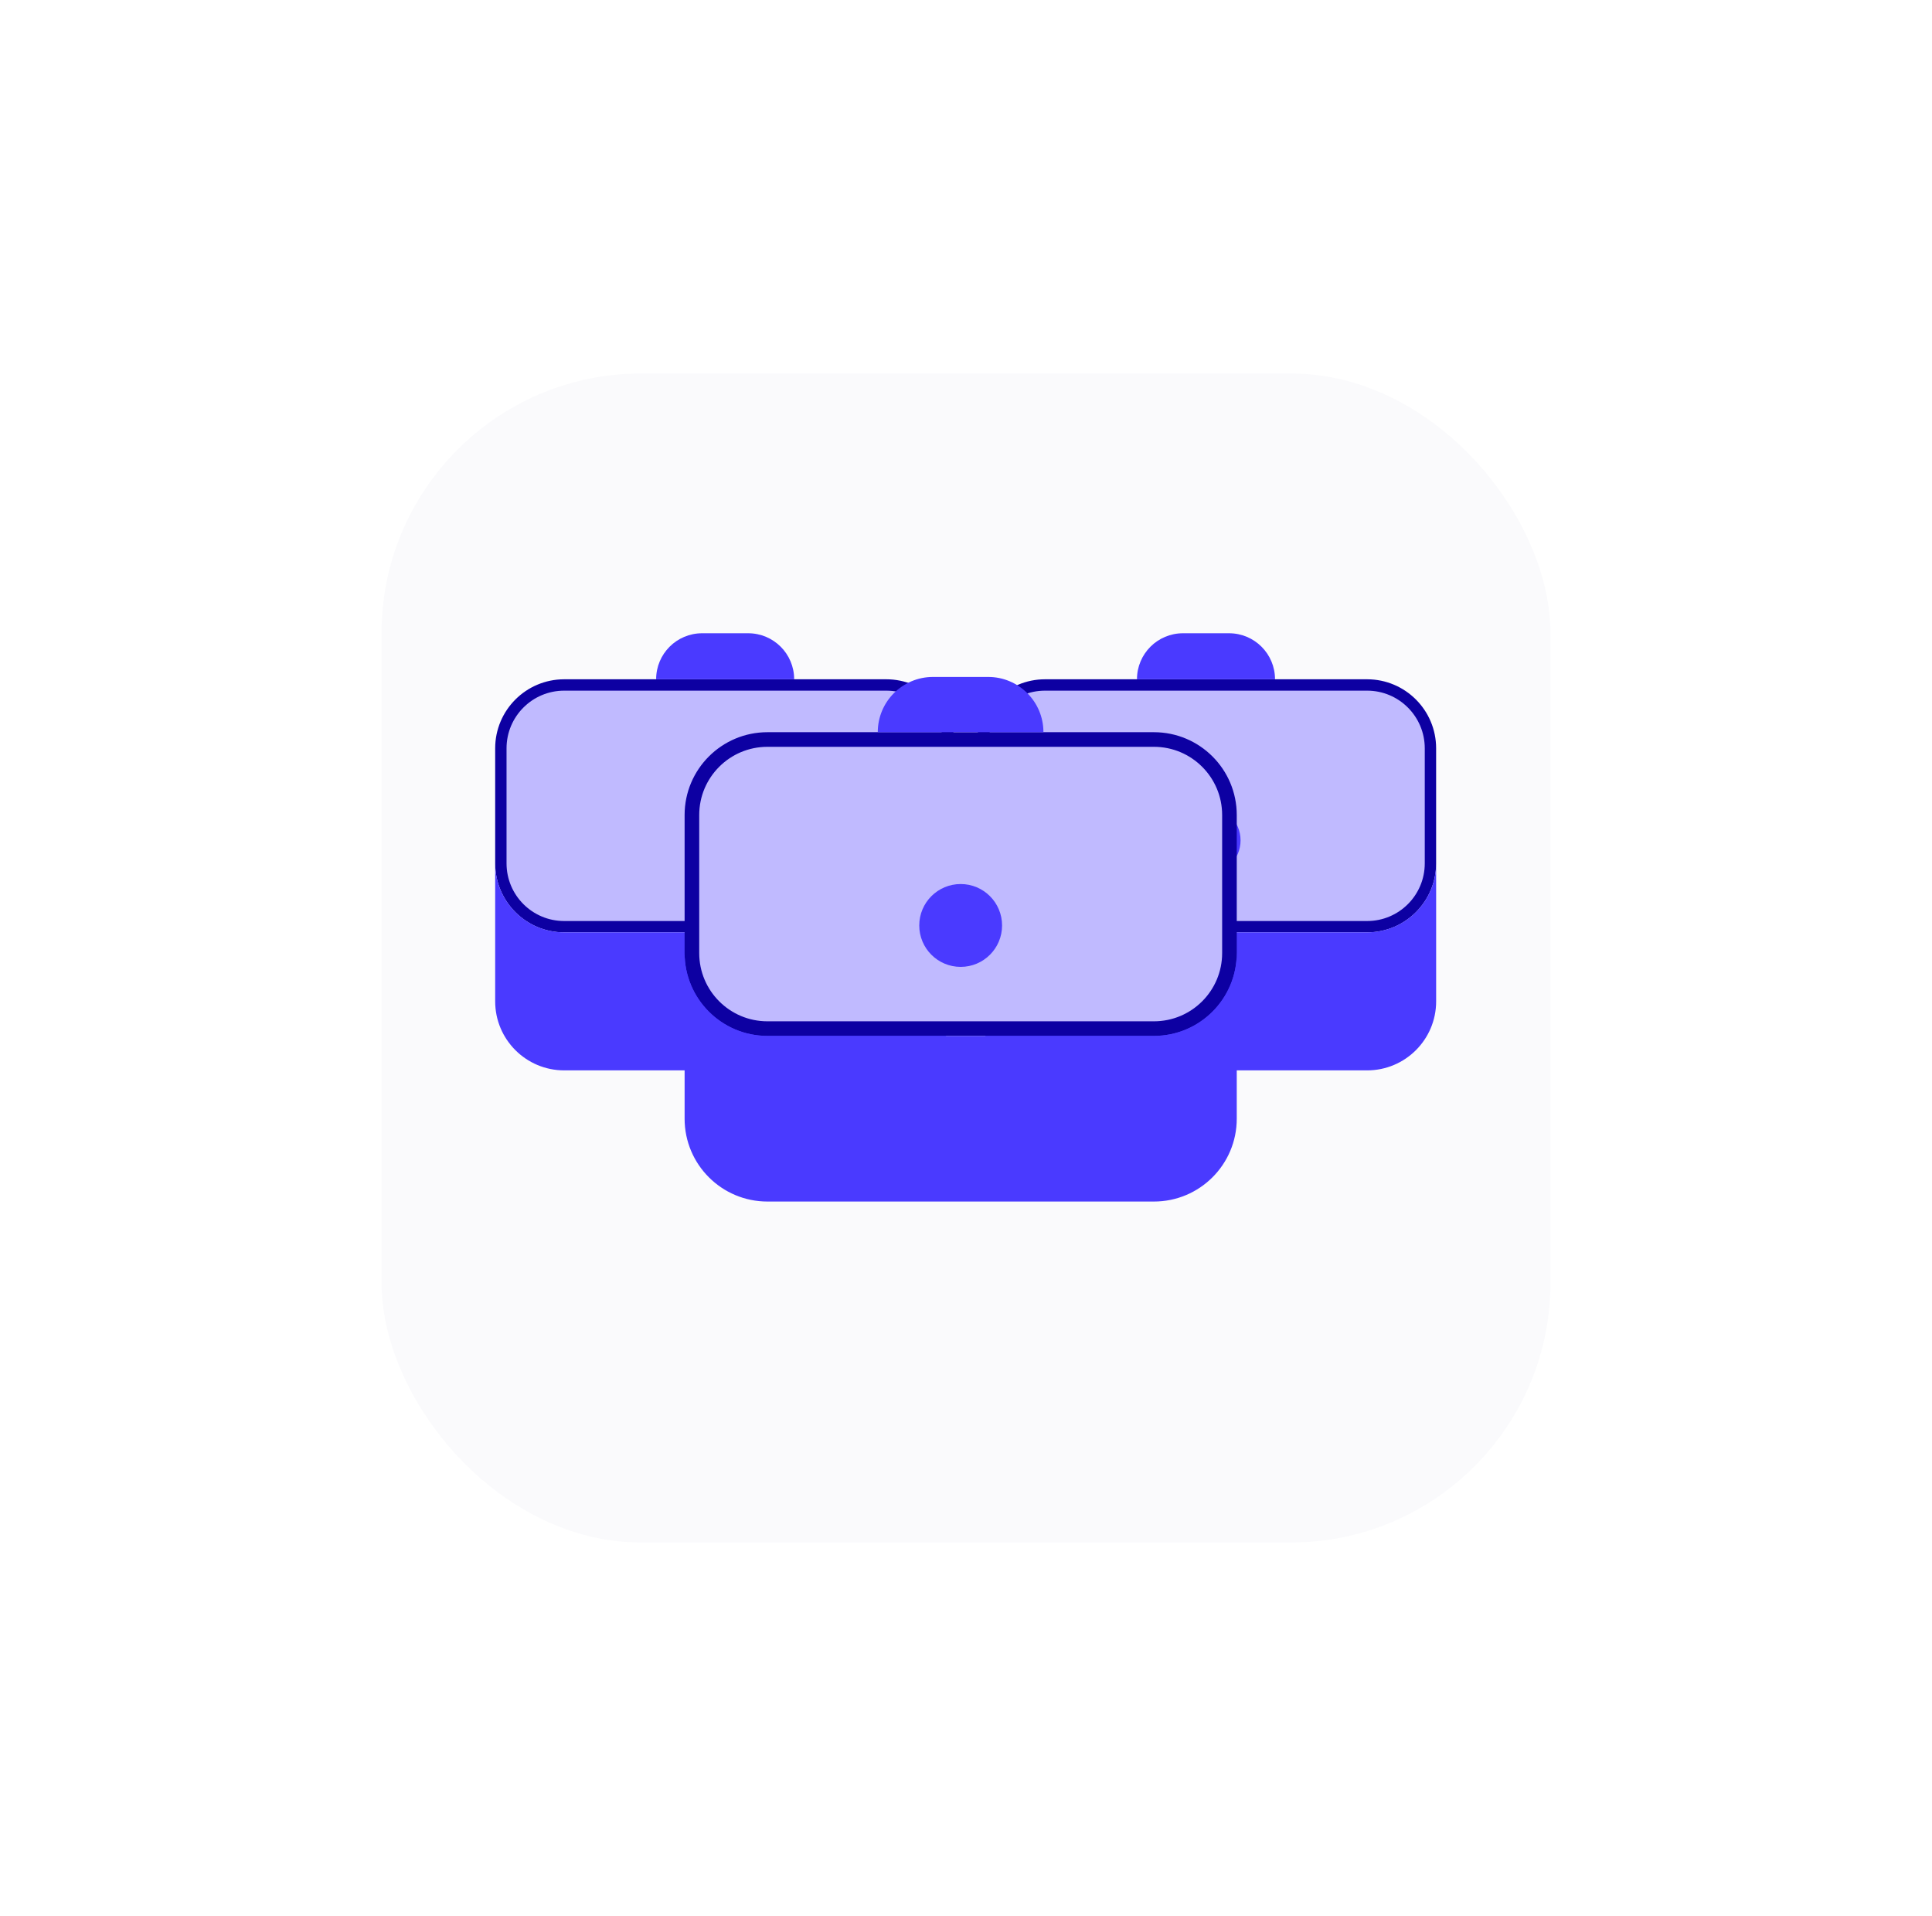 <svg width="119" height="118" viewBox="0 0 119 118" fill="none" xmlns="http://www.w3.org/2000/svg">
<g filter="url(#filter0_d_7775_32089)">
<rect x="23.5" y="19" width="72" height="72" rx="16" fill="#FAFAFC"/>
</g>
<path d="M34.751 42.185H54.59C56.744 42.186 58.49 43.932 58.49 46.087V53.172C58.49 55.327 56.745 57.073 54.59 57.073H34.751C32.596 57.073 30.85 55.327 30.85 53.172V46.087C30.85 43.932 32.596 42.186 34.751 42.185Z" fill="#C0BAFF" stroke="#0D00A2" stroke-width="0.7"/>
<path d="M44.669 53.88C45.842 53.88 46.794 52.928 46.794 51.755C46.794 50.581 45.842 49.629 44.669 49.629C43.495 49.629 42.543 50.581 42.543 51.755C42.543 52.928 43.495 53.88 44.669 53.88Z" fill="#4A3AFF"/>
<path d="M54.59 57.419H34.751C32.403 57.419 30.5 55.516 30.5 53.168V61.67C30.5 64.018 32.403 65.921 34.751 65.921H54.59C56.938 65.921 58.841 64.018 58.841 61.67V53.168C58.841 55.516 56.938 57.419 54.59 57.419Z" fill="#4A3AFF"/>
<path d="M46.082 39C45.564 39 43.767 39 43.248 39C41.682 39 40.414 40.268 40.414 41.834H48.916C48.916 40.268 47.648 39 46.082 39Z" fill="#4A3AFF"/>
<path d="M64.368 42.185H84.207C86.362 42.186 88.107 43.932 88.107 46.087V53.172C88.107 55.327 86.362 57.073 84.207 57.073H64.368C62.214 57.073 60.467 55.327 60.467 53.172V46.087C60.467 43.932 62.214 42.186 64.368 42.185Z" fill="#C0BAFF" stroke="#0D00A2" stroke-width="0.7"/>
<path d="M74.286 53.88C75.46 53.88 76.411 52.928 76.411 51.755C76.411 50.581 75.46 49.629 74.286 49.629C73.112 49.629 72.16 50.581 72.16 51.755C72.16 52.928 73.112 53.88 74.286 53.88Z" fill="#4A3AFF"/>
<path d="M84.207 57.419H64.368C62.02 57.419 60.117 55.516 60.117 53.168V61.67C60.117 64.018 62.02 65.921 64.368 65.921H84.207C86.555 65.921 88.458 64.018 88.458 61.67V53.168C88.458 55.516 86.555 57.419 84.207 57.419Z" fill="#4A3AFF"/>
<path d="M75.699 39C75.181 39 73.384 39 72.865 39C71.299 39 70.031 40.268 70.031 41.834H78.534C78.534 40.268 77.265 39 75.699 39Z" fill="#4A3AFF"/>
<path d="M47.27 45.544H71.075C73.644 45.544 75.727 47.626 75.727 50.195V58.697C75.727 61.266 73.644 63.349 71.075 63.349H47.27C44.7 63.349 42.618 61.266 42.618 58.697V50.195C42.618 47.626 44.7 45.544 47.27 45.544Z" fill="#C0BAFF" stroke="#0D00A2" stroke-width="0.9"/>
<path d="M59.172 59.547C60.581 59.547 61.722 58.405 61.722 56.996C61.722 55.587 60.581 54.445 59.172 54.445C57.763 54.445 56.621 55.587 56.621 56.996C56.621 58.405 57.763 59.547 59.172 59.547Z" fill="#4A3AFF"/>
<path d="M71.076 63.797H47.269C44.452 63.797 42.168 61.513 42.168 58.695V68.898C42.168 71.716 44.452 73.999 47.269 73.999H71.076C73.893 73.999 76.177 71.716 76.177 68.898V58.695C76.177 61.513 73.893 63.797 71.076 63.797Z" fill="#4A3AFF"/>
<path d="M60.868 41.691C60.246 41.691 58.09 41.691 57.467 41.691C55.588 41.691 54.066 43.213 54.066 45.092H64.269C64.269 43.213 62.747 41.691 60.868 41.691Z" fill="#4A3AFF"/>
<defs>
<filter id="filter0_d_7775_32089" x="0.9" y="0.4" width="117.2" height="117.2" filterUnits="userSpaceOnUse" color-interpolation-filters="sRGB">
<feFlood flood-opacity="0" result="BackgroundImageFix"/>
<feColorMatrix in="SourceAlpha" type="matrix" values="0 0 0 0 0 0 0 0 0 0 0 0 0 0 0 0 0 0 127 0" result="hardAlpha"/>
<feOffset dy="4"/>
<feGaussianBlur stdDeviation="11.3"/>
<feComposite in2="hardAlpha" operator="out"/>
<feColorMatrix type="matrix" values="0 0 0 0 0 0 0 0 0 0 0 0 0 0 0 0 0 0 0.12 0"/>
<feBlend mode="normal" in2="BackgroundImageFix" result="effect1_dropShadow_7775_32089"/>
<feBlend mode="normal" in="SourceGraphic" in2="effect1_dropShadow_7775_32089" result="shape"/>
</filter>
</defs>
</svg>
